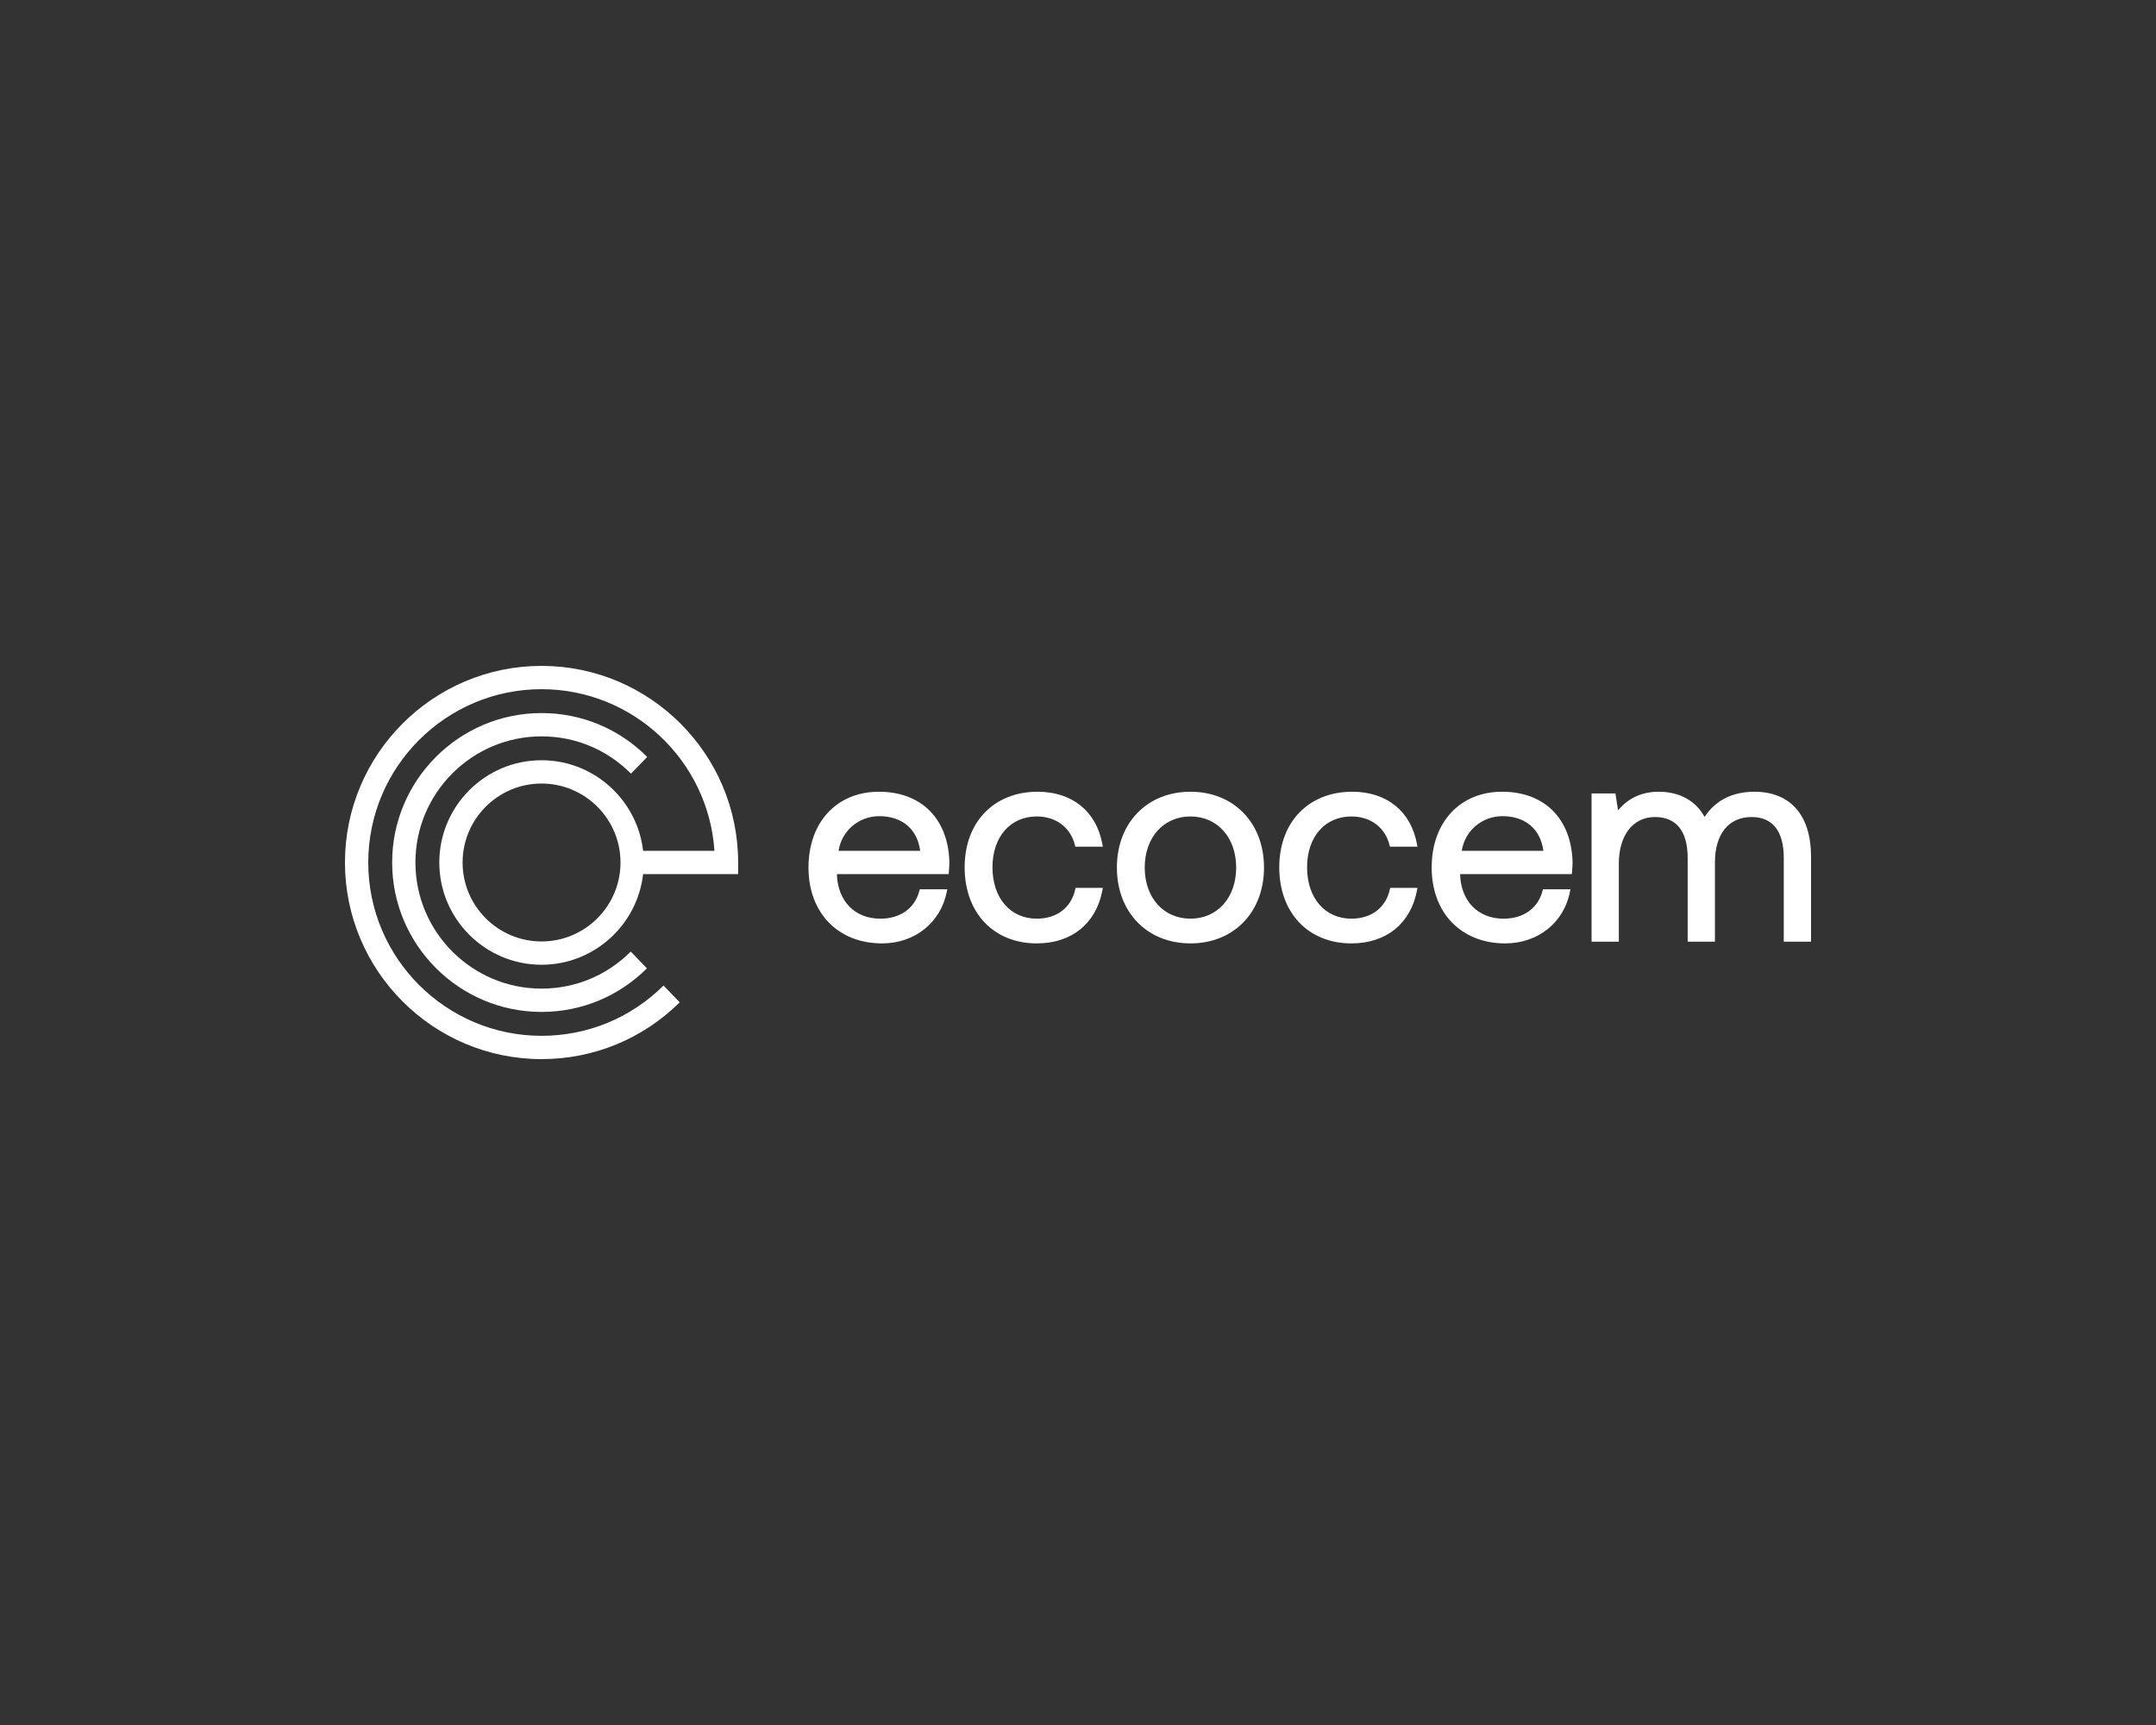<?xml version="1.0" encoding="UTF-8"?>
<svg id="Layer_1" data-name="Layer 1" xmlns="http://www.w3.org/2000/svg" width="500" height="400" viewBox="0 0 500 400">
  <rect x="0" y="0" width="500" height="400" fill="#333333" stroke="none"/>
  <defs>
    <style>
      .cls-1 {
        fill: #fff;
      }
    </style>
  </defs>
  <g>
    <path class="cls-1" d="M96.342,200c0-16.128,13.121-29.249,29.249-29.249,7.833,0,15.196,3.069,20.735,8.641l3.77-3.868c-6.554-6.562-15.251-10.176-24.504-10.176-19.107,0-34.651,15.545-34.651,34.651s15.545,34.651,34.651,34.651c9.218,0,17.889-3.59,24.434-10.106l-3.749-3.889c-5.532,5.54-12.877,8.592-20.685,8.592-16.128,0-29.249-13.121-29.249-29.249Z"/>
    <path class="cls-1" d="M171.182,202.701v-2.701c0-25.139-20.452-45.591-45.591-45.591s-45.591,20.452-45.591,45.591,20.452,45.591,45.591,45.591c12.093,0,23.454-4.678,32.043-13.17l-3.751-3.887c-7.577,7.515-17.61,11.655-28.292,11.655-22.16,0-40.188-18.028-40.188-40.188s18.028-40.188,40.188-40.188c21.252,0,38.704,16.581,40.098,37.486h-16.545c-.6-5.262-2.931-10.003-6.404-13.647l-.129-.03c.011,0,.033-.013,.062-.038-4.316-4.492-10.376-7.296-17.083-7.296-13.075,0-23.712,10.637-23.712,23.712s10.637,23.712,23.712,23.712c12.161,0,22.207-9.204,23.553-21.011h22.038Zm-45.591,15.608c-10.096,0-18.309-8.214-18.309-18.309s8.213-18.309,18.309-18.309,18.309,8.214,18.309,18.309-8.213,18.309-18.309,18.309Z"/>
  </g>
  <g>
    <path class="cls-1" d="M203.836,183.59c-9.773,0-16.339,7.066-16.339,17.584s6.856,17.584,17.06,17.584c7.577,0,13.613-4.817,15.018-11.986l.111-.566h-6.385l-.091,.356c-1.042,4.046-4.424,6.462-9.046,6.462-5.928,0-9.883-4.058-10.079-10.327h25.921l.036-.435c.065-.781,.133-1.589,.132-2.347-.266-10.07-6.527-16.326-16.338-16.326Zm-9.363,13.701c.7-4.615,4.664-8.033,9.428-8.033,5.318,0,8.835,2.991,9.5,8.033h-18.928Z"/>
    <path class="cls-1" d="M249.354,206.249c-.95,4.242-4.281,6.775-8.912,6.775-6.147,0-10.277-4.789-10.277-11.916,0-7.049,4.13-11.784,10.277-11.784,4.448,0,7.838,2.549,8.849,6.653l.089,.361h6.381l-.102-.559c-1.388-7.632-7.003-12.189-15.02-12.189-10.125,0-16.928,7.04-16.928,17.518,0,10.557,6.724,17.65,16.732,17.65,8.082,0,13.77-4.605,15.216-12.318l.105-.562h-6.327l-.083,.371Z"/>
    <path class="cls-1" d="M276.078,183.59c-10.044,0-17.059,7.231-17.059,17.584s7.015,17.584,17.059,17.584c10.045,0,17.06-7.231,17.06-17.584s-7.015-17.584-17.06-17.584Zm0,29.434c-6.244,0-10.604-4.873-10.604-11.85s4.361-11.85,10.604-11.85c6.244,0,10.605,4.873,10.605,11.85s-4.361,11.85-10.605,11.85Z"/>
    <path class="cls-1" d="M322.317,206.249c-.95,4.242-4.281,6.775-8.912,6.775-6.147,0-10.277-4.789-10.277-11.916,0-7.049,4.13-11.784,10.277-11.784,4.447,0,7.838,2.549,8.848,6.653l.089,.361h6.381l-.101-.559c-1.388-7.632-7.003-12.189-15.02-12.189-10.125,0-16.928,7.04-16.928,17.518,0,10.557,6.724,17.65,16.732,17.65,8.082,0,13.77-4.605,15.216-12.318l.105-.562h-6.327l-.083,.371Z"/>
    <path class="cls-1" d="M348.359,183.59c-9.772,0-16.339,7.066-16.339,17.584s6.856,17.584,17.059,17.584c7.578,0,13.613-4.817,15.019-11.986l.111-.566h-6.385l-.092,.356c-1.042,4.046-4.423,6.462-9.046,6.462-5.928,0-9.884-4.058-10.08-10.327h25.485l.438-.023,.036-.435c.065-.775,.132-1.577,.132-2.324-.267-10.07-6.528-16.326-16.339-16.326Zm-9.362,13.701c.699-4.615,4.663-8.033,9.428-8.033,5.319,0,8.836,2.991,9.5,8.033h-18.928Z"/>
    <path class="cls-1" d="M406.874,183.59c-5.103,0-9.08,2.017-11.561,5.846-2.013-3.728-5.826-5.846-10.597-5.846-3.915,0-7.023,1.411-9.468,4.307l-.615-3.913h-5.534v34.381h6.324v-18.109c0-6.562,3.288-10.801,8.376-10.801,4.965,0,7.589,3.282,7.589,9.49v19.42h6.324v-18.371c0-6.599,3.18-10.539,8.507-10.539,4.879,0,7.458,3.282,7.458,9.49v19.42h6.324v-19.747c0-9.55-4.785-15.027-13.126-15.027Z"/>
  </g>
</svg>